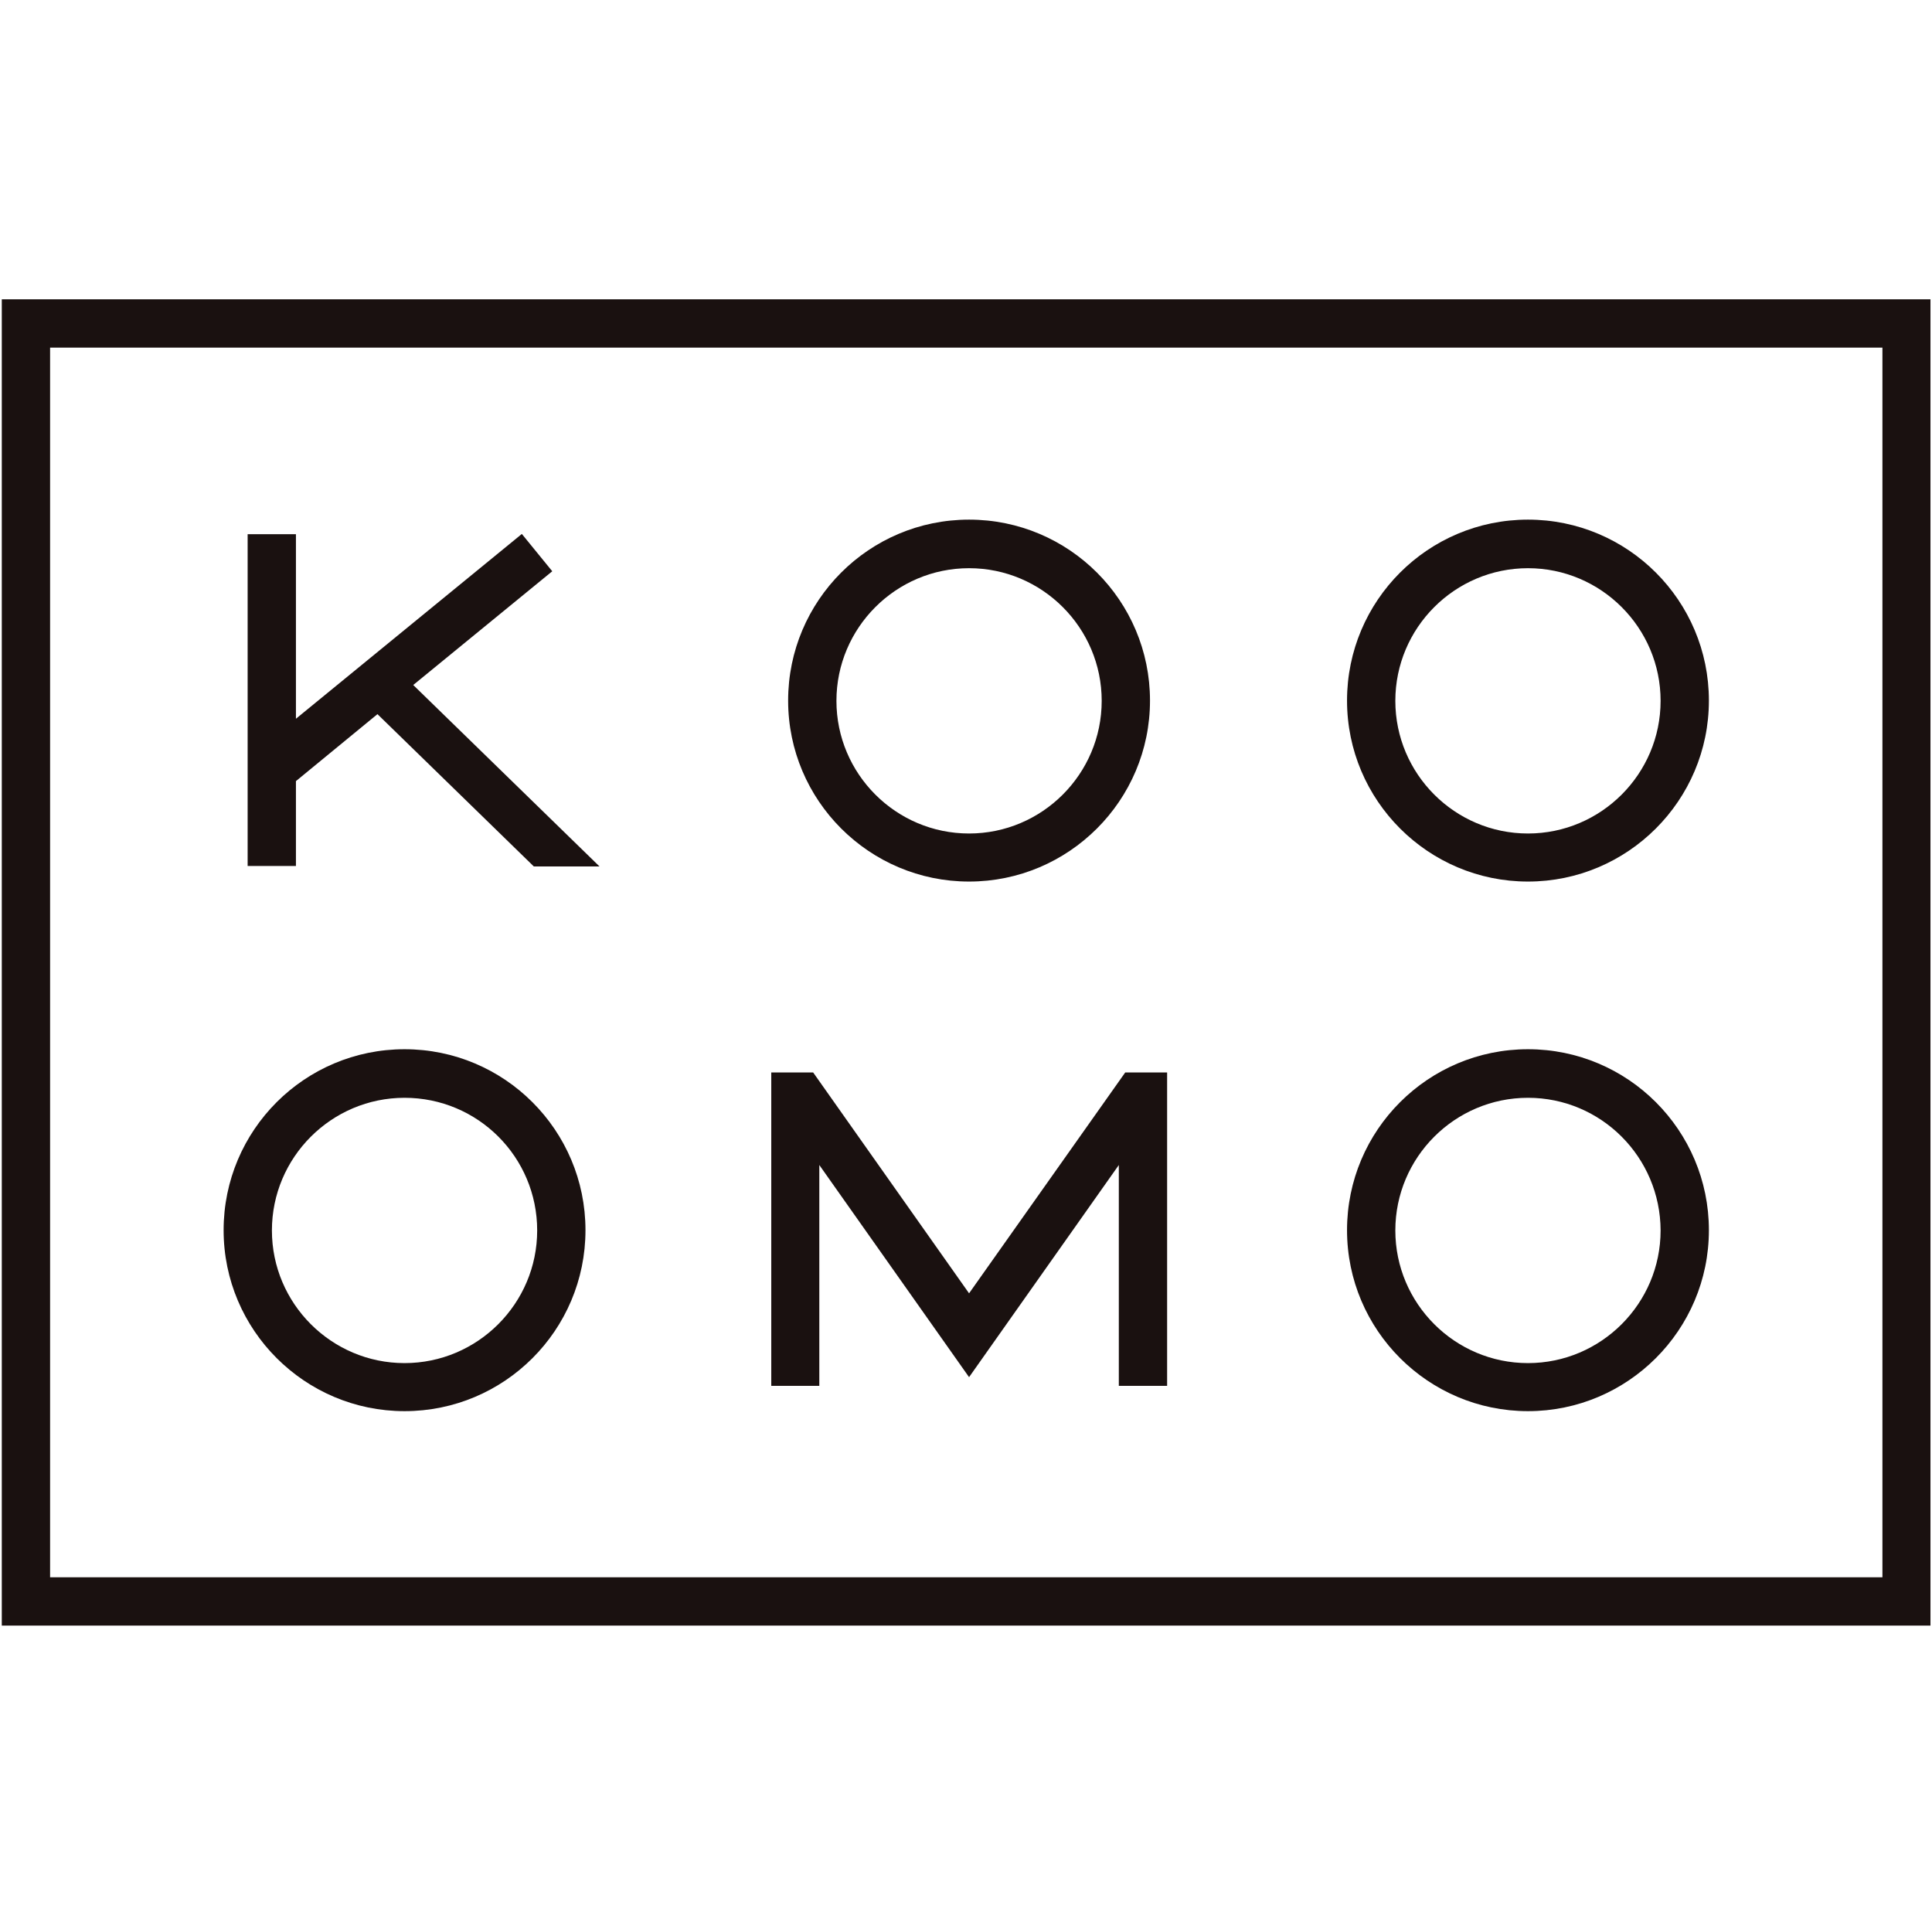 <svg width="756" height="755" viewBox="0 0 756 755" fill="none" xmlns="http://www.w3.org/2000/svg">
<path d="M755.5 636H0.7V117.1H755.4V636H755.5ZM19.6 617.1H736.6V136H19.6V617.1V617.1Z" fill="#1A1110"/>
<path d="M158.3 552.1C119.3 552.1 87.5 520.4 87.5 481.3C87.5 442.2 119.2 410.5 158.3 410.5C197.4 410.5 229.1 442.2 229.1 481.3C229.1 520.4 197.4 552.1 158.3 552.1ZM158.3 429.5C129.7 429.5 106.4 452.8 106.4 481.4C106.4 510 129.7 533.3 158.3 533.3C186.9 533.3 210.2 510 210.2 481.4C210.2 452.7 187 429.5 158.3 429.5Z" fill="#1A1110"/>
<path d="M597.9 552.1C558.9 552.1 527.1 520.4 527.1 481.3C527.1 442.2 558.8 410.5 597.9 410.5C637 410.5 668.7 442.2 668.7 481.3C668.7 520.4 636.9 552.1 597.9 552.1ZM597.9 429.5C569.3 429.5 546 452.8 546 481.4C546 510 569.3 533.3 597.9 533.3C626.5 533.3 649.8 510 649.8 481.4C649.7 452.7 626.5 429.5 597.9 429.5Z" fill="#1A1110"/>
<path d="M597.9 344.9C558.9 344.9 527.1 313.2 527.1 274.1C527.1 235 558.8 203.3 597.9 203.3C637 203.3 668.7 235 668.7 274.1C668.7 313.2 636.9 344.9 597.9 344.9ZM597.9 222.3C569.3 222.3 546 245.6 546 274.2C546 302.8 569.3 326.1 597.9 326.1C626.5 326.1 649.8 302.8 649.8 274.2C649.8 245.6 626.5 222.3 597.9 222.3Z" fill="#1A1110"/>
<path d="M379.2 344.9C340.2 344.9 308.4 313.2 308.4 274.1C308.4 235 340.1 203.3 379.2 203.3C418.3 203.3 450 235 450 274.1C450 313.2 418.2 344.9 379.2 344.9ZM379.2 222.3C350.6 222.3 327.3 245.6 327.3 274.2C327.3 302.8 350.6 326.1 379.2 326.1C407.8 326.1 431.1 302.8 431.1 274.2C431.1 245.6 407.8 222.3 379.2 222.3Z" fill="#1A1110"/>
<path d="M208.9 339H234.6L161.7 268L216.1 223.5L204.2 208.9L115.8 281.2V209H96.9V338.8H115.8V305.6L147.7 279.4L208.9 339Z" fill="#1A1110"/>
<path d="M440.3 419.6L379.2 506L318.2 419.6H301.8V542.2H320.6V455.8L379.2 538.8L437.8 455.8V542.2H456.7V419.6H440.3Z" fill="#1A1110"/>
</svg>
